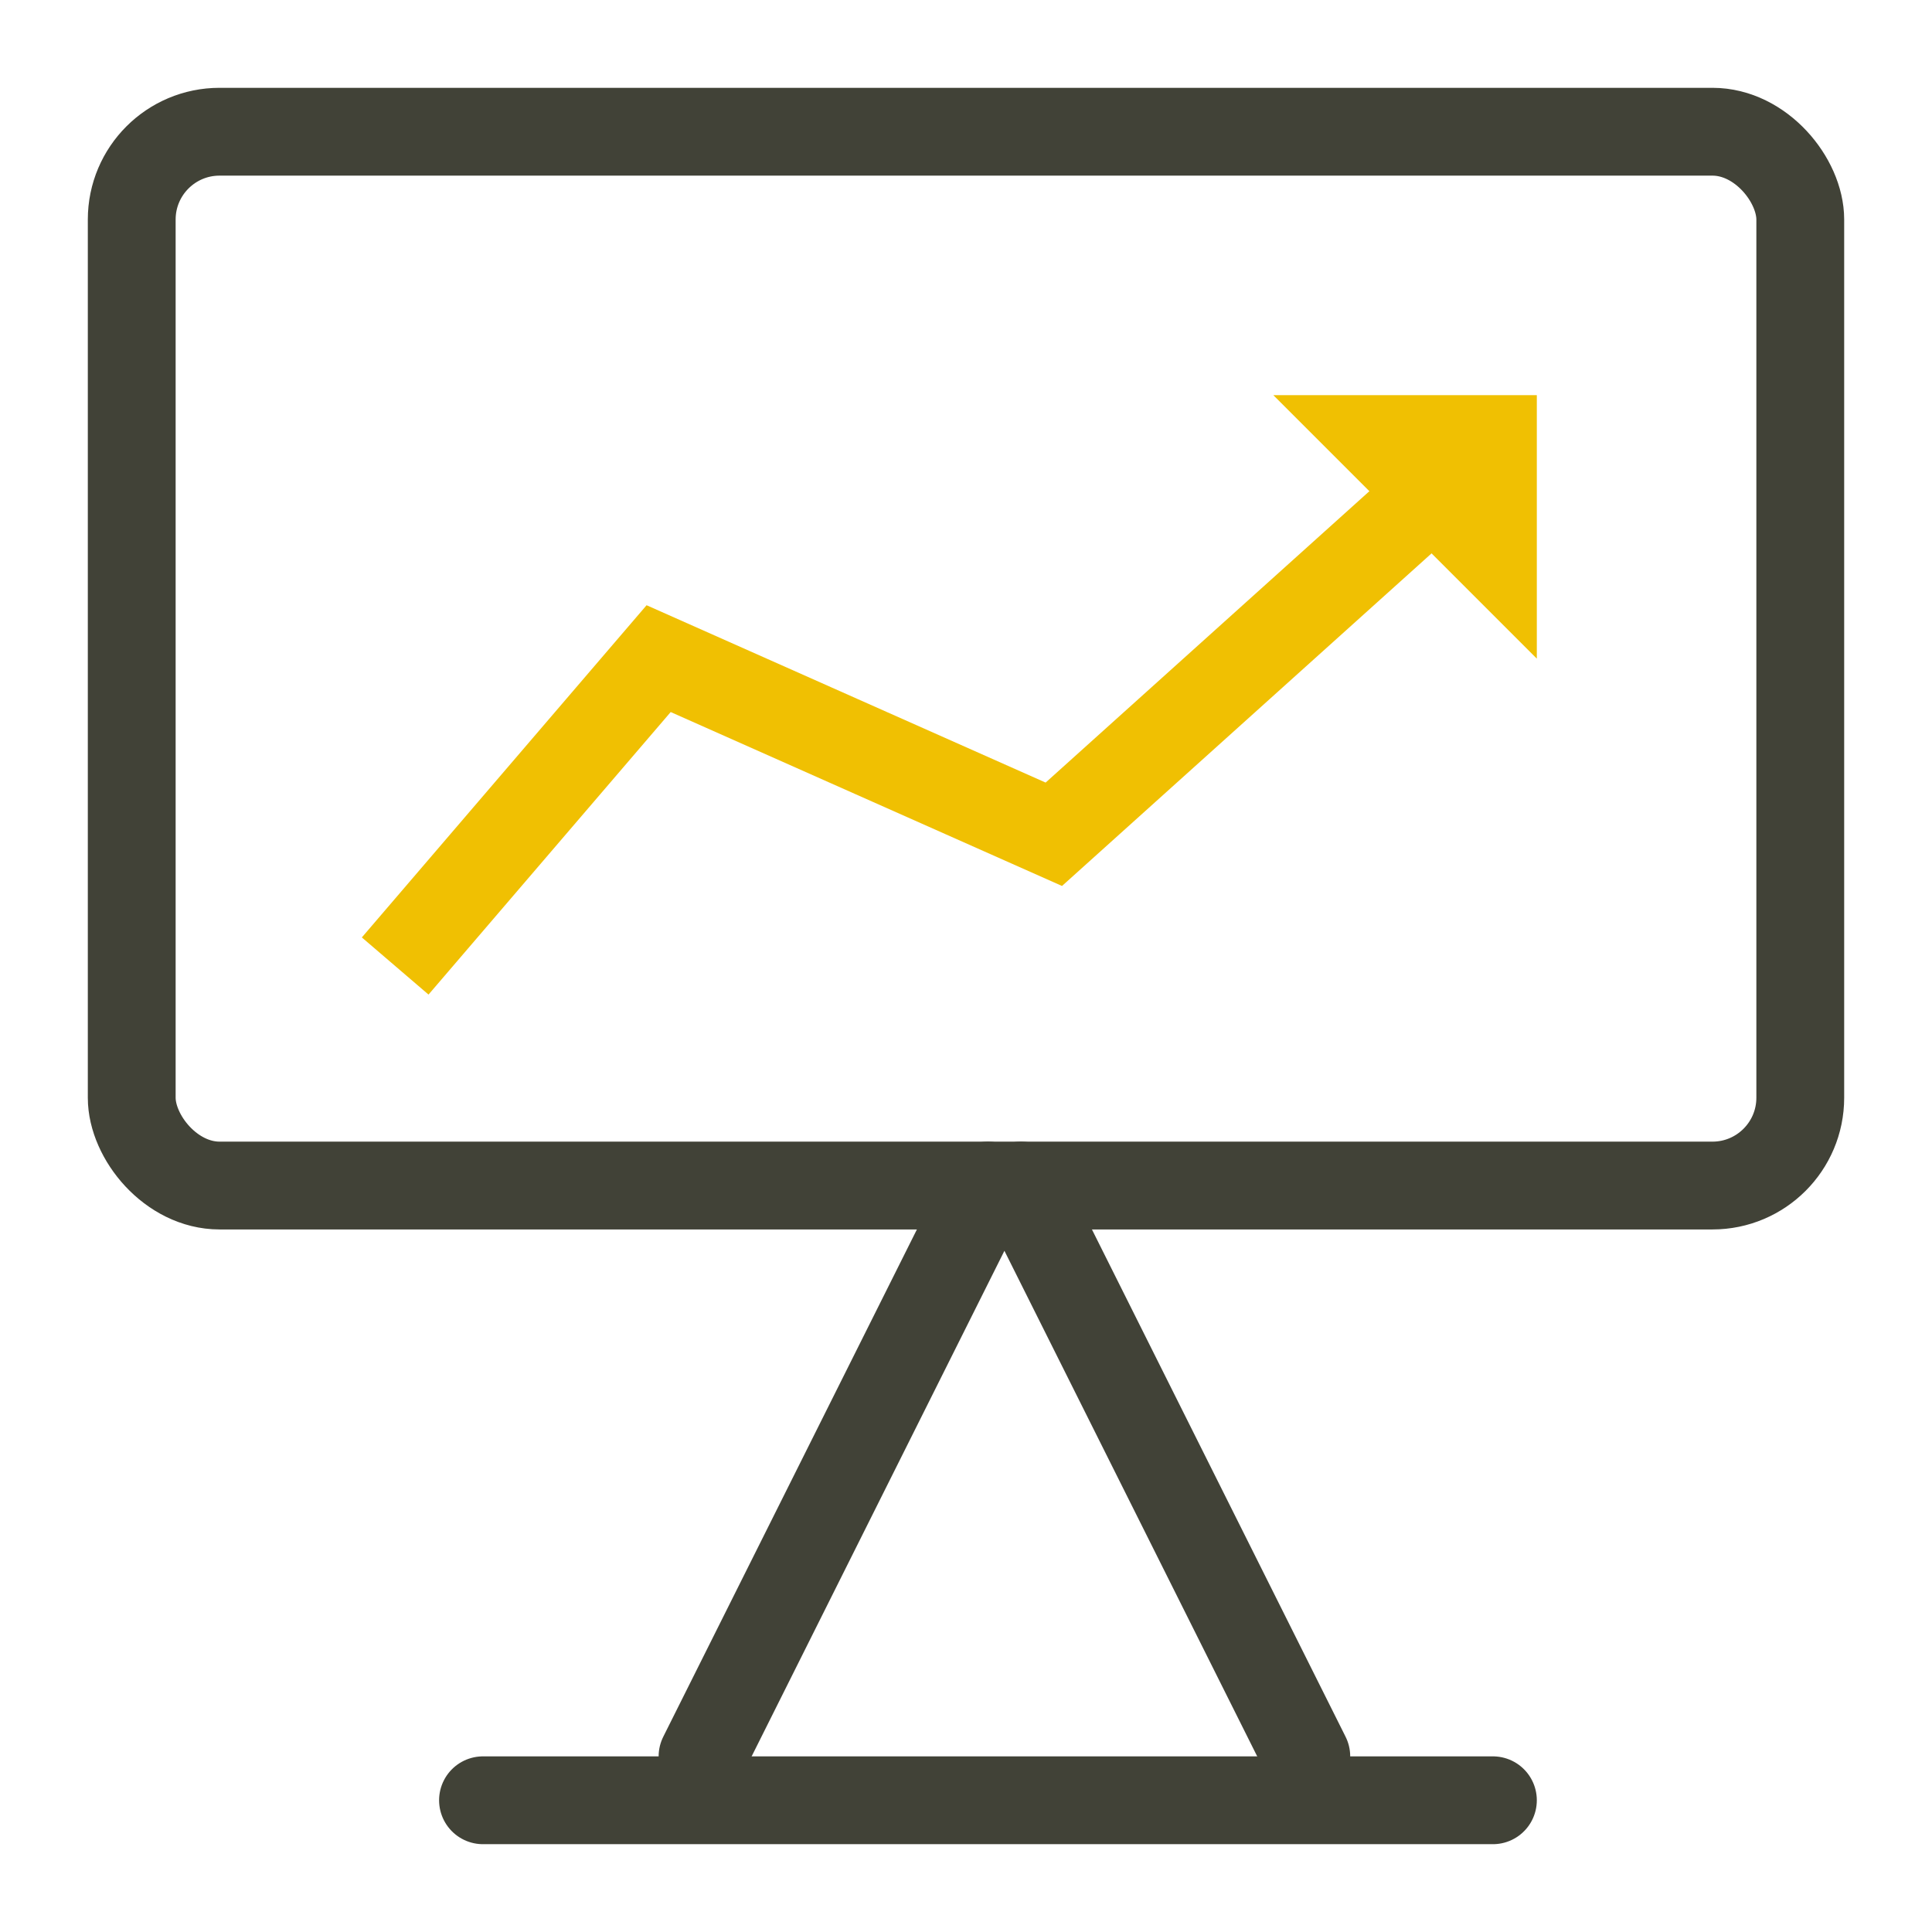 <svg width="44" height="44" xmlns="http://www.w3.org/2000/svg"><g fill="none" fill-rule="evenodd"><path d="M0 0h44v44H0z"/><rect stroke="#414237" stroke-width="2" x="3" y="3" width="38" height="24" rx="2"/><path stroke="#414237" stroke-width="2" stroke-linecap="round" d="M22.5 27L16 40M23.25 27l6.5 13"/><path fill="#F0C002" d="M35 9h-6l6 6z"/><path stroke="#414237" stroke-width="2" stroke-linecap="round" d="M34 41H11"/><path stroke="#F0C002" stroke-width="2" d="M9 22l6-7 9 4 10-9"/></g></svg>